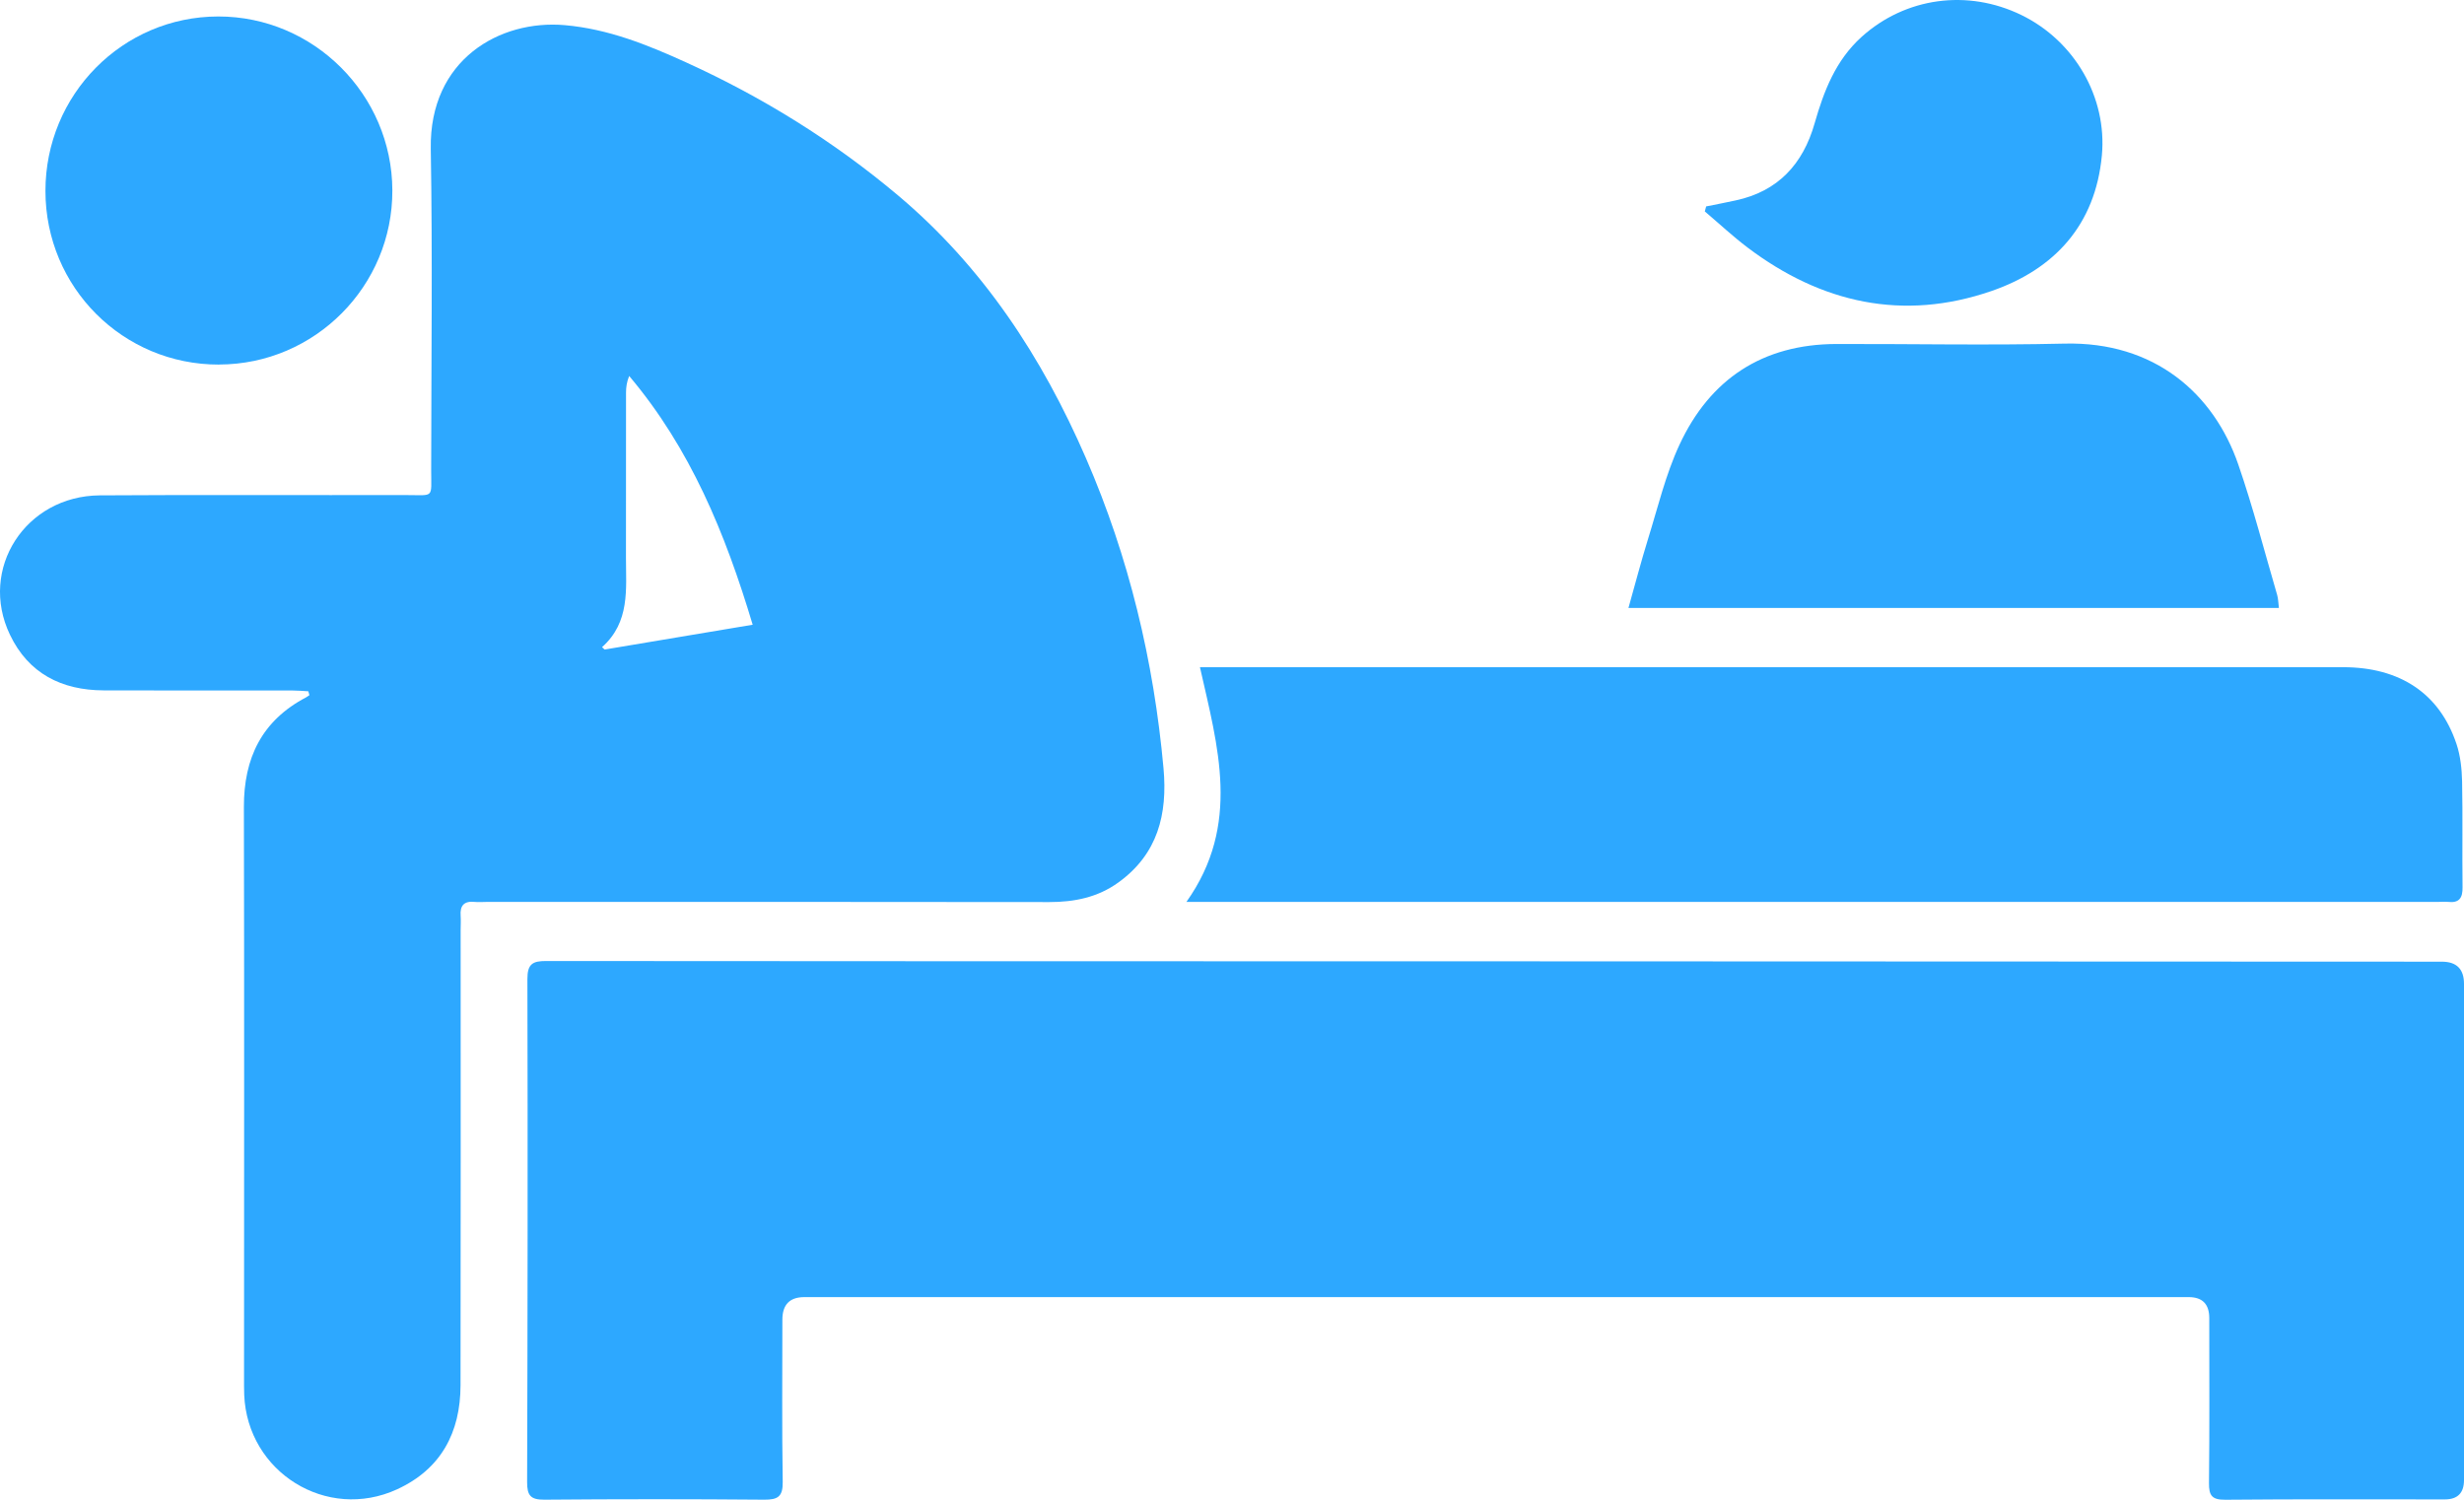 <svg width="115" height="70" viewBox="0 0 115 70" fill="none" xmlns="http://www.w3.org/2000/svg">
<path d="M69.816 60.542C59.057 60.542 48.299 60.542 37.541 60.542C36.857 60.542 36.515 60.894 36.515 61.598C36.515 64.119 36.491 66.641 36.531 69.163C36.541 69.852 36.31 70.002 35.663 69.997C32.244 69.968 28.826 69.968 25.409 69.997C24.768 70.002 24.599 69.805 24.602 69.178C24.626 61.35 24.634 53.52 24.615 45.692C24.615 45.002 24.849 44.852 25.491 44.855C39.229 44.87 52.967 44.865 66.704 44.868C82.459 44.87 98.212 44.881 113.966 44.886C114.655 44.886 115 45.232 115 45.923C115 53.643 115 61.364 115 69.081C115 69.681 114.705 69.982 114.114 69.984C110.695 69.984 107.276 69.968 103.86 70C103.24 70.005 103.092 69.81 103.098 69.218C103.127 66.651 103.111 64.085 103.111 61.521C103.111 60.87 102.793 60.544 102.156 60.542C91.377 60.542 80.595 60.542 69.816 60.542Z" fill="#2DA8FF"/>
<path d="M14.396 32.265C14.144 32.252 13.894 32.228 13.642 32.228C10.704 32.226 7.769 32.234 4.832 32.223C2.875 32.215 1.329 31.436 0.464 29.625C-1.006 26.553 1.187 23.145 4.658 23.121C9.434 23.09 14.212 23.116 18.988 23.108C20.282 23.108 20.124 23.276 20.124 21.939C20.129 16.938 20.19 11.937 20.105 6.939C20.037 2.78 23.327 0.908 26.362 1.174C28.392 1.353 30.217 2.09 32.034 2.917C35.6 4.541 38.898 6.586 41.901 9.11C45.877 12.453 48.638 16.67 50.687 21.392C52.691 26.011 53.848 30.844 54.303 35.856C54.498 38.003 54.037 39.864 52.194 41.191C51.231 41.886 50.145 42.104 48.97 42.104C40.226 42.091 31.485 42.096 22.741 42.096C22.543 42.096 22.343 42.115 22.149 42.096C21.66 42.046 21.462 42.267 21.499 42.744C21.515 42.962 21.499 43.184 21.499 43.402C21.499 50.485 21.507 57.571 21.494 64.654C21.491 66.86 20.584 68.571 18.533 69.513C15.251 71.021 11.548 68.716 11.398 65.107C11.388 64.844 11.39 64.58 11.39 64.317C11.39 55.434 11.404 46.553 11.383 37.669C11.377 35.382 12.219 33.637 14.281 32.552C14.336 32.523 14.386 32.481 14.441 32.447C14.425 32.386 14.407 32.328 14.391 32.268L14.396 32.265ZM28.097 30.204C28.137 30.241 28.179 30.281 28.218 30.317C30.504 29.936 32.786 29.552 35.129 29.159C33.846 24.874 32.213 20.921 29.365 17.549C29.252 17.825 29.218 18.075 29.218 18.325C29.215 20.892 29.218 23.455 29.215 26.022C29.215 27.504 29.41 29.036 28.1 30.204H28.097Z" fill="#2DA8FF"/>
<path d="M55.373 42.096C57.934 38.487 56.838 34.85 56.004 31.141H56.901C74.386 31.141 91.871 31.141 109.354 31.141C112.018 31.141 113.864 32.373 114.65 34.726C114.834 35.276 114.898 35.887 114.911 36.471C114.945 38.116 114.911 39.761 114.932 41.407C114.94 41.912 114.779 42.154 114.256 42.096C114.103 42.08 113.948 42.096 113.796 42.096C94.712 42.096 75.627 42.096 56.543 42.096H55.373Z" fill="#2DA8FF"/>
<path d="M106.361 28.377H76.003C76.319 27.256 76.593 26.206 76.913 25.171C77.374 23.692 77.734 22.16 78.383 20.762C79.809 17.688 82.27 16.064 85.71 16.056C89.257 16.048 92.808 16.122 96.353 16.038C100.555 15.935 103.319 18.367 104.463 21.673C105.154 23.676 105.685 25.735 106.28 27.769C106.332 27.948 106.332 28.143 106.361 28.377Z" fill="#2DA8FF"/>
<path d="M10.223 17.017C5.739 17.025 2.126 13.414 2.121 8.92C2.115 4.419 5.721 0.774 10.183 0.769C14.638 0.763 18.296 4.417 18.312 8.881C18.328 13.353 14.694 17.006 10.226 17.014L10.223 17.017Z" fill="#2DA8FF"/>
<path d="M79.633 9.634C80.09 9.542 80.548 9.455 81.003 9.355C82.986 8.931 84.151 7.657 84.692 5.757C85.124 4.246 85.673 2.816 86.885 1.721C88.924 -0.118 91.827 -0.526 94.349 0.705C96.821 1.911 98.349 4.538 98.099 7.252C97.796 10.502 95.882 12.571 92.942 13.585C88.826 15.003 85.005 14.156 81.558 11.55C80.866 11.026 80.23 10.429 79.567 9.868C79.588 9.789 79.609 9.713 79.63 9.634H79.633Z" fill="#2DA8FF"/>
</svg>
